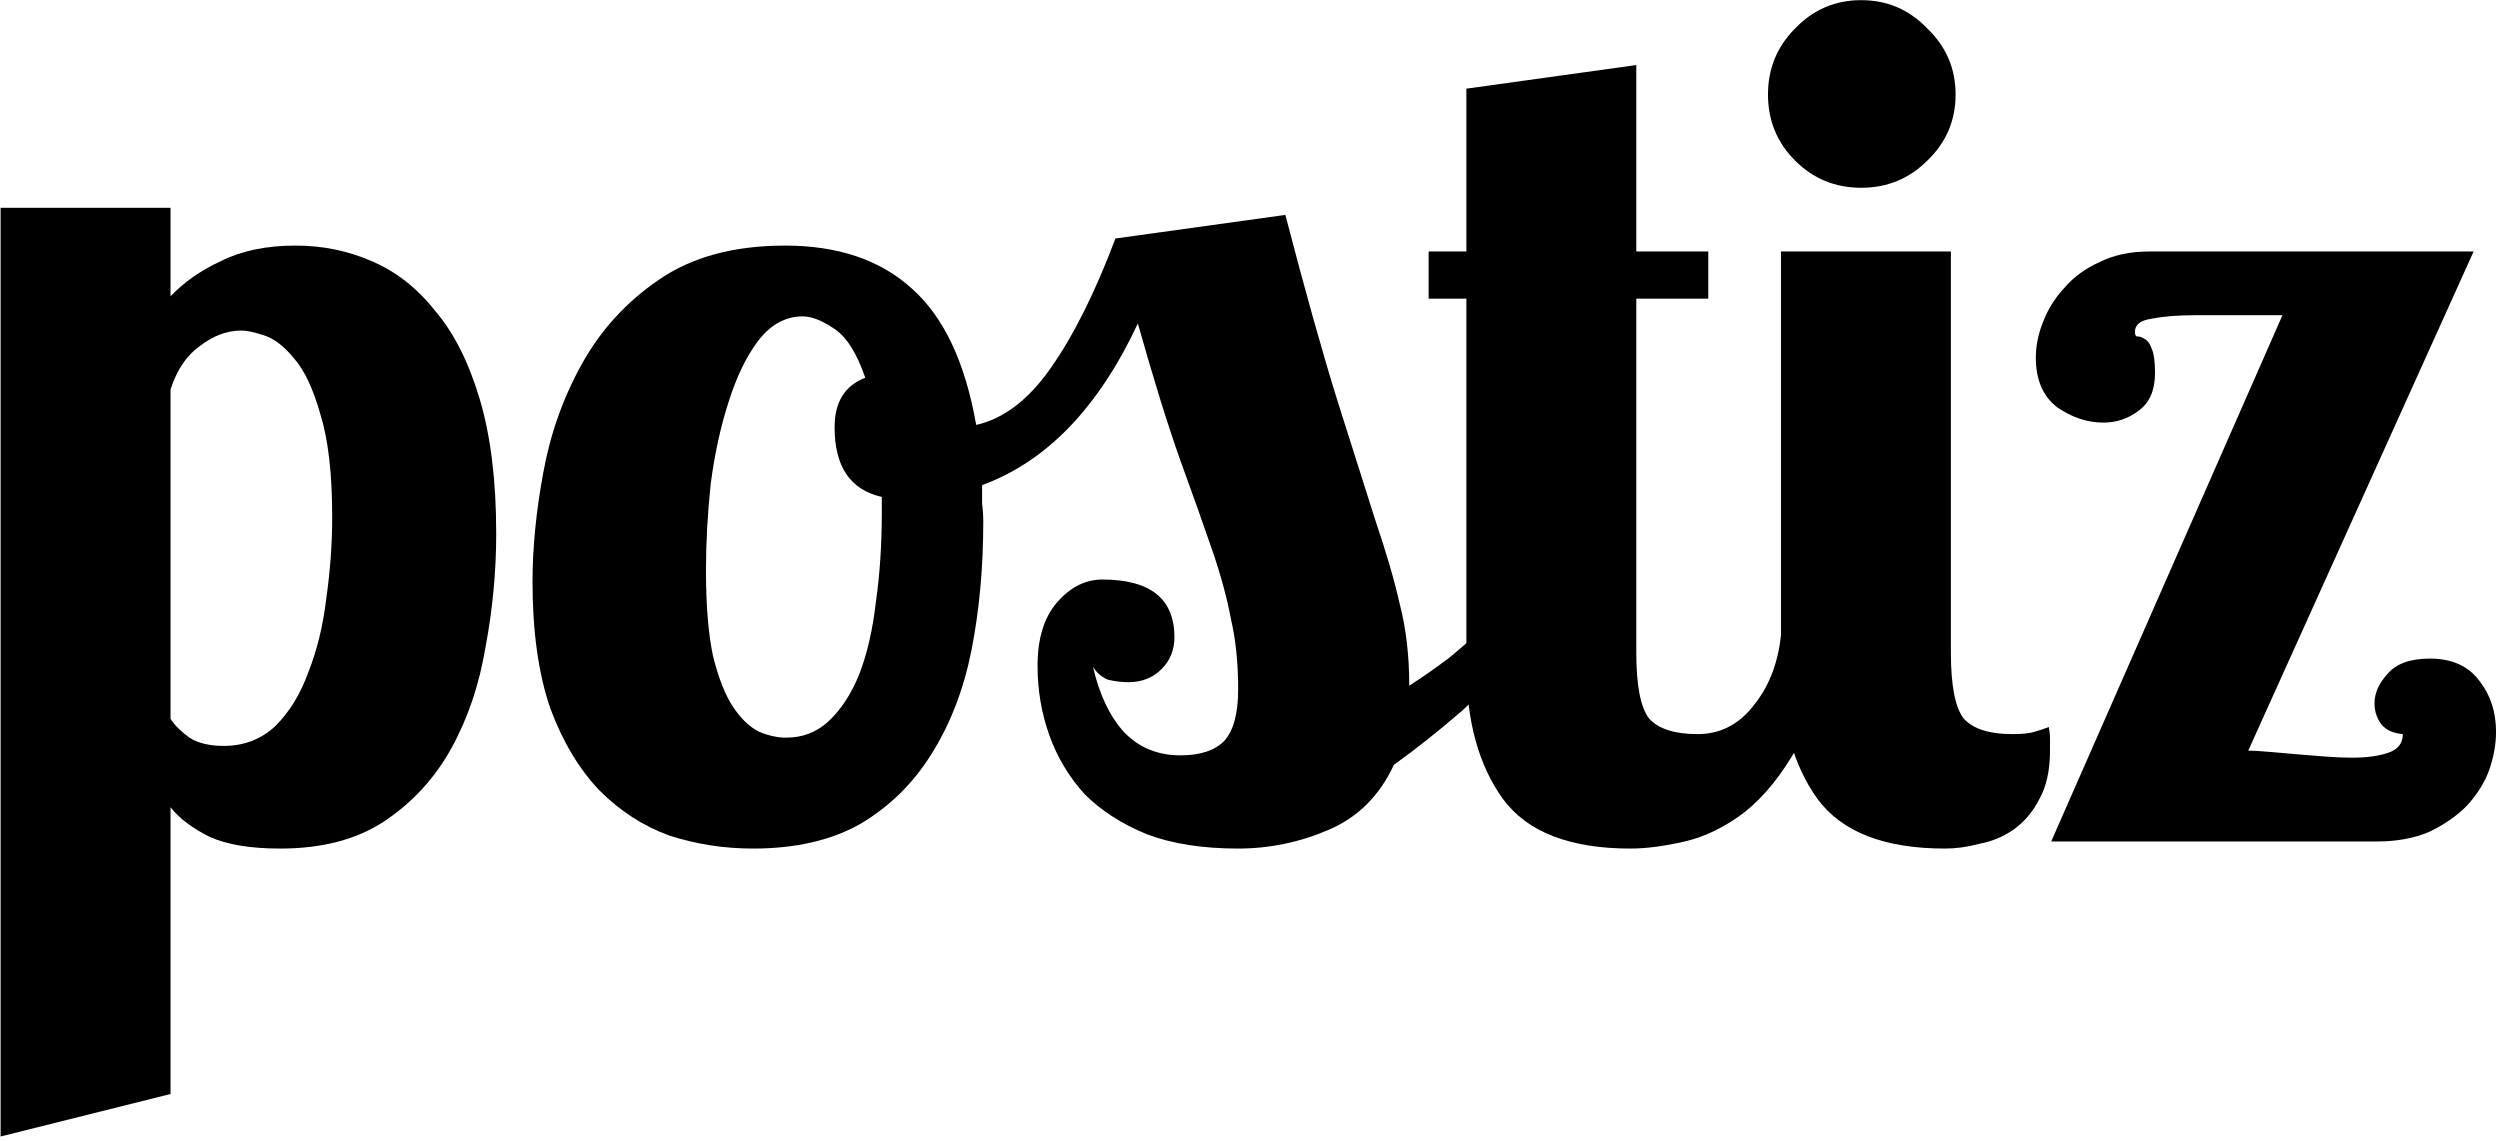 <svg width="366" height="167" viewBox="0 0 366 167" fill="none" xmlns="http://www.w3.org/2000/svg">
<path d="M24.966 30.426V43.383C26.924 41.309 29.4 39.582 32.394 38.2C35.389 36.703 39.016 35.954 43.277 35.954C47.193 35.954 50.878 36.703 54.333 38.2C57.904 39.697 61.013 42.116 63.662 45.456C66.426 48.68 68.614 52.999 70.226 58.412C71.839 63.825 72.645 70.389 72.645 78.105C72.645 83.633 72.127 89.161 71.09 94.689C70.169 100.217 68.499 105.169 66.08 109.546C63.662 113.922 60.38 117.492 56.234 120.256C52.203 122.905 47.136 124.23 41.032 124.23C36.655 124.23 33.2 123.654 30.667 122.502C28.133 121.235 26.233 119.796 24.966 118.183V160.162L0.09 166.381V30.426H24.966ZM32.74 109.2C35.734 109.2 38.268 108.221 40.341 106.264C42.414 104.191 44.026 101.542 45.178 98.317C46.444 95.092 47.308 91.522 47.769 87.607C48.345 83.576 48.633 79.603 48.633 75.687C48.633 69.353 48.057 64.343 46.905 60.657C45.869 56.972 44.602 54.266 43.105 52.538C41.608 50.696 40.11 49.544 38.613 49.083C37.231 48.623 36.137 48.392 35.331 48.392C33.258 48.392 31.242 49.141 29.285 50.638C27.327 52.02 25.887 54.151 24.966 57.03V105.227C25.542 106.148 26.463 107.07 27.73 107.991C28.997 108.797 30.667 109.2 32.74 109.2Z" fill="currentColor"/>
<path d="M188.176 31.463C191.055 42.519 193.588 51.559 195.777 58.584C197.965 65.495 199.807 71.311 201.305 76.032C202.917 80.754 204.126 84.9 204.932 88.47C205.854 92.04 206.314 96.014 206.314 100.39C208.272 99.123 210.172 97.799 212.015 96.417C213.858 94.92 215.413 93.538 216.679 92.271H223.935C220.825 96.993 217.543 100.908 214.088 104.018C210.633 107.012 207.293 109.661 204.069 111.964C201.996 116.456 198.829 119.623 194.567 121.466C190.306 123.308 185.872 124.23 181.266 124.23C176.083 124.23 171.649 123.539 167.964 122.157C164.279 120.659 161.227 118.702 158.808 116.283C156.505 113.749 154.777 110.87 153.626 107.646C152.474 104.421 151.898 101.023 151.898 97.453C151.898 93.538 152.819 90.486 154.662 88.297C156.62 85.994 158.866 84.843 161.399 84.843C168.424 84.843 171.937 87.664 171.937 93.307C171.937 95.15 171.304 96.705 170.037 97.972C168.77 99.238 167.158 99.872 165.2 99.872C164.278 99.872 163.3 99.757 162.263 99.526C161.342 99.181 160.593 98.547 160.017 97.626C160.939 101.657 162.436 104.824 164.509 107.127C166.697 109.431 169.461 110.582 172.801 110.582C175.68 110.582 177.811 109.891 179.193 108.509C180.575 107.012 181.266 104.478 181.266 100.908C181.266 97.108 180.92 93.71 180.229 90.716C179.653 87.607 178.732 84.209 177.465 80.524C176.198 76.838 174.644 72.462 172.801 67.395C170.958 62.212 168.885 55.533 166.582 47.356C160.823 59.679 153.222 67.567 143.779 71.022C143.779 71.944 143.779 72.865 143.779 73.787C143.894 74.593 143.952 75.457 143.952 76.378C143.952 83.058 143.376 89.334 142.224 95.208C141.072 100.966 139.115 106.033 136.351 110.41C133.702 114.671 130.247 118.068 125.986 120.602C121.724 123.02 116.484 124.23 110.265 124.23C106.004 124.23 101.916 123.596 98 122.329C94.2 120.947 90.802 118.759 87.808 115.765C84.813 112.655 82.395 108.624 80.552 103.672C78.825 98.605 77.961 92.444 77.961 85.188C77.961 80.236 78.479 74.938 79.516 69.295C80.552 63.537 82.453 58.181 85.216 53.229C87.981 48.277 91.723 44.189 96.445 40.964C101.282 37.624 107.444 35.954 114.93 35.954C122.646 35.954 128.807 38.027 133.414 42.173C138.136 46.319 141.303 52.999 142.915 62.212C146.946 61.291 150.574 58.527 153.798 53.92C157.138 49.198 160.305 42.864 163.3 34.918L188.176 31.463ZM115.102 107.991C117.521 107.991 119.594 107.185 121.321 105.573C123.164 103.845 124.661 101.542 125.813 98.663C126.964 95.668 127.771 92.156 128.231 88.125C128.807 84.094 129.095 79.718 129.095 74.996V72.75C124.488 71.713 122.185 68.316 122.185 62.558C122.185 58.872 123.682 56.454 126.677 55.302C125.41 51.617 123.855 49.198 122.012 48.047C120.285 46.895 118.788 46.319 117.521 46.319C114.987 46.319 112.799 47.529 110.956 49.947C109.229 52.25 107.789 55.245 106.638 58.93C105.486 62.5 104.622 66.473 104.046 70.85C103.586 75.226 103.355 79.43 103.355 83.46C103.355 88.643 103.701 92.847 104.392 96.071C105.198 99.296 106.177 101.772 107.329 103.5C108.48 105.227 109.747 106.436 111.129 107.127C112.511 107.703 113.835 107.991 115.102 107.991Z" fill="currentColor"/>
<path d="M239.554 9.523V36.818H250.092V43.728H239.554V95.553C239.554 100.39 240.187 103.615 241.454 105.227C242.836 106.724 245.197 107.473 248.537 107.473C251.877 107.473 254.641 106.033 256.829 103.154C259.132 100.275 260.457 96.647 260.802 92.271H268.058C267.136 99.296 265.524 104.939 263.221 109.2C260.917 113.346 258.326 116.571 255.447 118.874C252.568 121.062 249.631 122.502 246.637 123.193C243.642 123.884 240.993 124.23 238.69 124.23C229.822 124.23 223.603 121.811 220.033 116.974C216.463 112.022 214.678 105.515 214.678 97.453V43.728H209.15V36.818H214.678V12.979L239.554 9.523Z" fill="currentColor"/>
<path d="M258.833 13.842C258.833 10.042 260.158 6.817 262.806 4.168C265.455 1.404 268.68 0.022 272.48 0.022C276.281 0.022 279.506 1.404 282.154 4.168C284.918 6.817 286.3 10.042 286.3 13.842C286.3 17.643 284.918 20.867 282.154 23.516C279.506 26.165 276.281 27.489 272.48 27.489C268.68 27.489 265.455 26.165 262.806 23.516C260.158 20.867 258.833 17.643 258.833 13.842ZM285.609 36.818V95.553C285.609 100.39 286.243 103.615 287.51 105.227C288.892 106.724 291.253 107.473 294.592 107.473C296.09 107.473 297.184 107.358 297.875 107.127C298.681 106.897 299.372 106.667 299.948 106.436C300.063 107.012 300.12 107.588 300.12 108.164C300.12 108.74 300.12 109.315 300.12 109.891C300.12 112.77 299.602 115.131 298.566 116.974C297.644 118.817 296.377 120.314 294.765 121.466C293.268 122.502 291.598 123.193 289.755 123.539C288.028 123.999 286.358 124.23 284.746 124.23C275.878 124.23 269.659 121.811 266.089 116.974C262.518 112.022 260.733 105.515 260.733 97.453V36.818H285.609ZM351.773 107.473C350.391 107.358 349.354 106.897 348.663 106.091C347.972 105.169 347.627 104.133 347.627 102.981C347.627 101.484 348.26 100.045 349.527 98.663C350.794 97.165 352.867 96.417 355.746 96.417C358.971 96.417 361.389 97.511 363.001 99.699C364.614 101.772 365.42 104.248 365.42 107.127C365.42 108.97 365.074 110.87 364.383 112.828C363.692 114.671 362.598 116.398 361.101 118.011C359.604 119.508 357.761 120.775 355.573 121.811C353.385 122.732 350.851 123.193 347.972 123.193H300.293L334.152 46.147H321.369C318.835 46.147 316.704 46.319 314.977 46.665C313.365 46.895 312.558 47.529 312.558 48.565C312.558 49.026 312.674 49.256 312.904 49.256C313.249 49.256 313.595 49.371 313.94 49.602C314.401 49.832 314.747 50.292 314.977 50.983C315.322 51.675 315.495 52.884 315.495 54.611C315.495 57.145 314.689 58.988 313.077 60.139C311.579 61.291 309.852 61.867 307.894 61.867C305.591 61.867 303.345 61.118 301.157 59.621C299.084 58.009 298.047 55.59 298.047 52.365C298.047 50.638 298.393 48.91 299.084 47.183C299.775 45.34 300.811 43.67 302.193 42.173C303.575 40.561 305.303 39.294 307.376 38.373C309.449 37.336 311.867 36.818 314.631 36.818H362.138L329.142 109.891C329.833 109.891 330.812 109.949 332.079 110.064C333.346 110.179 334.67 110.294 336.052 110.41C337.55 110.525 338.989 110.64 340.371 110.755C341.868 110.87 343.193 110.928 344.344 110.928C346.417 110.928 348.145 110.697 349.527 110.237C351.024 109.776 351.773 108.855 351.773 107.473Z" fill="currentColor"/>
</svg>
